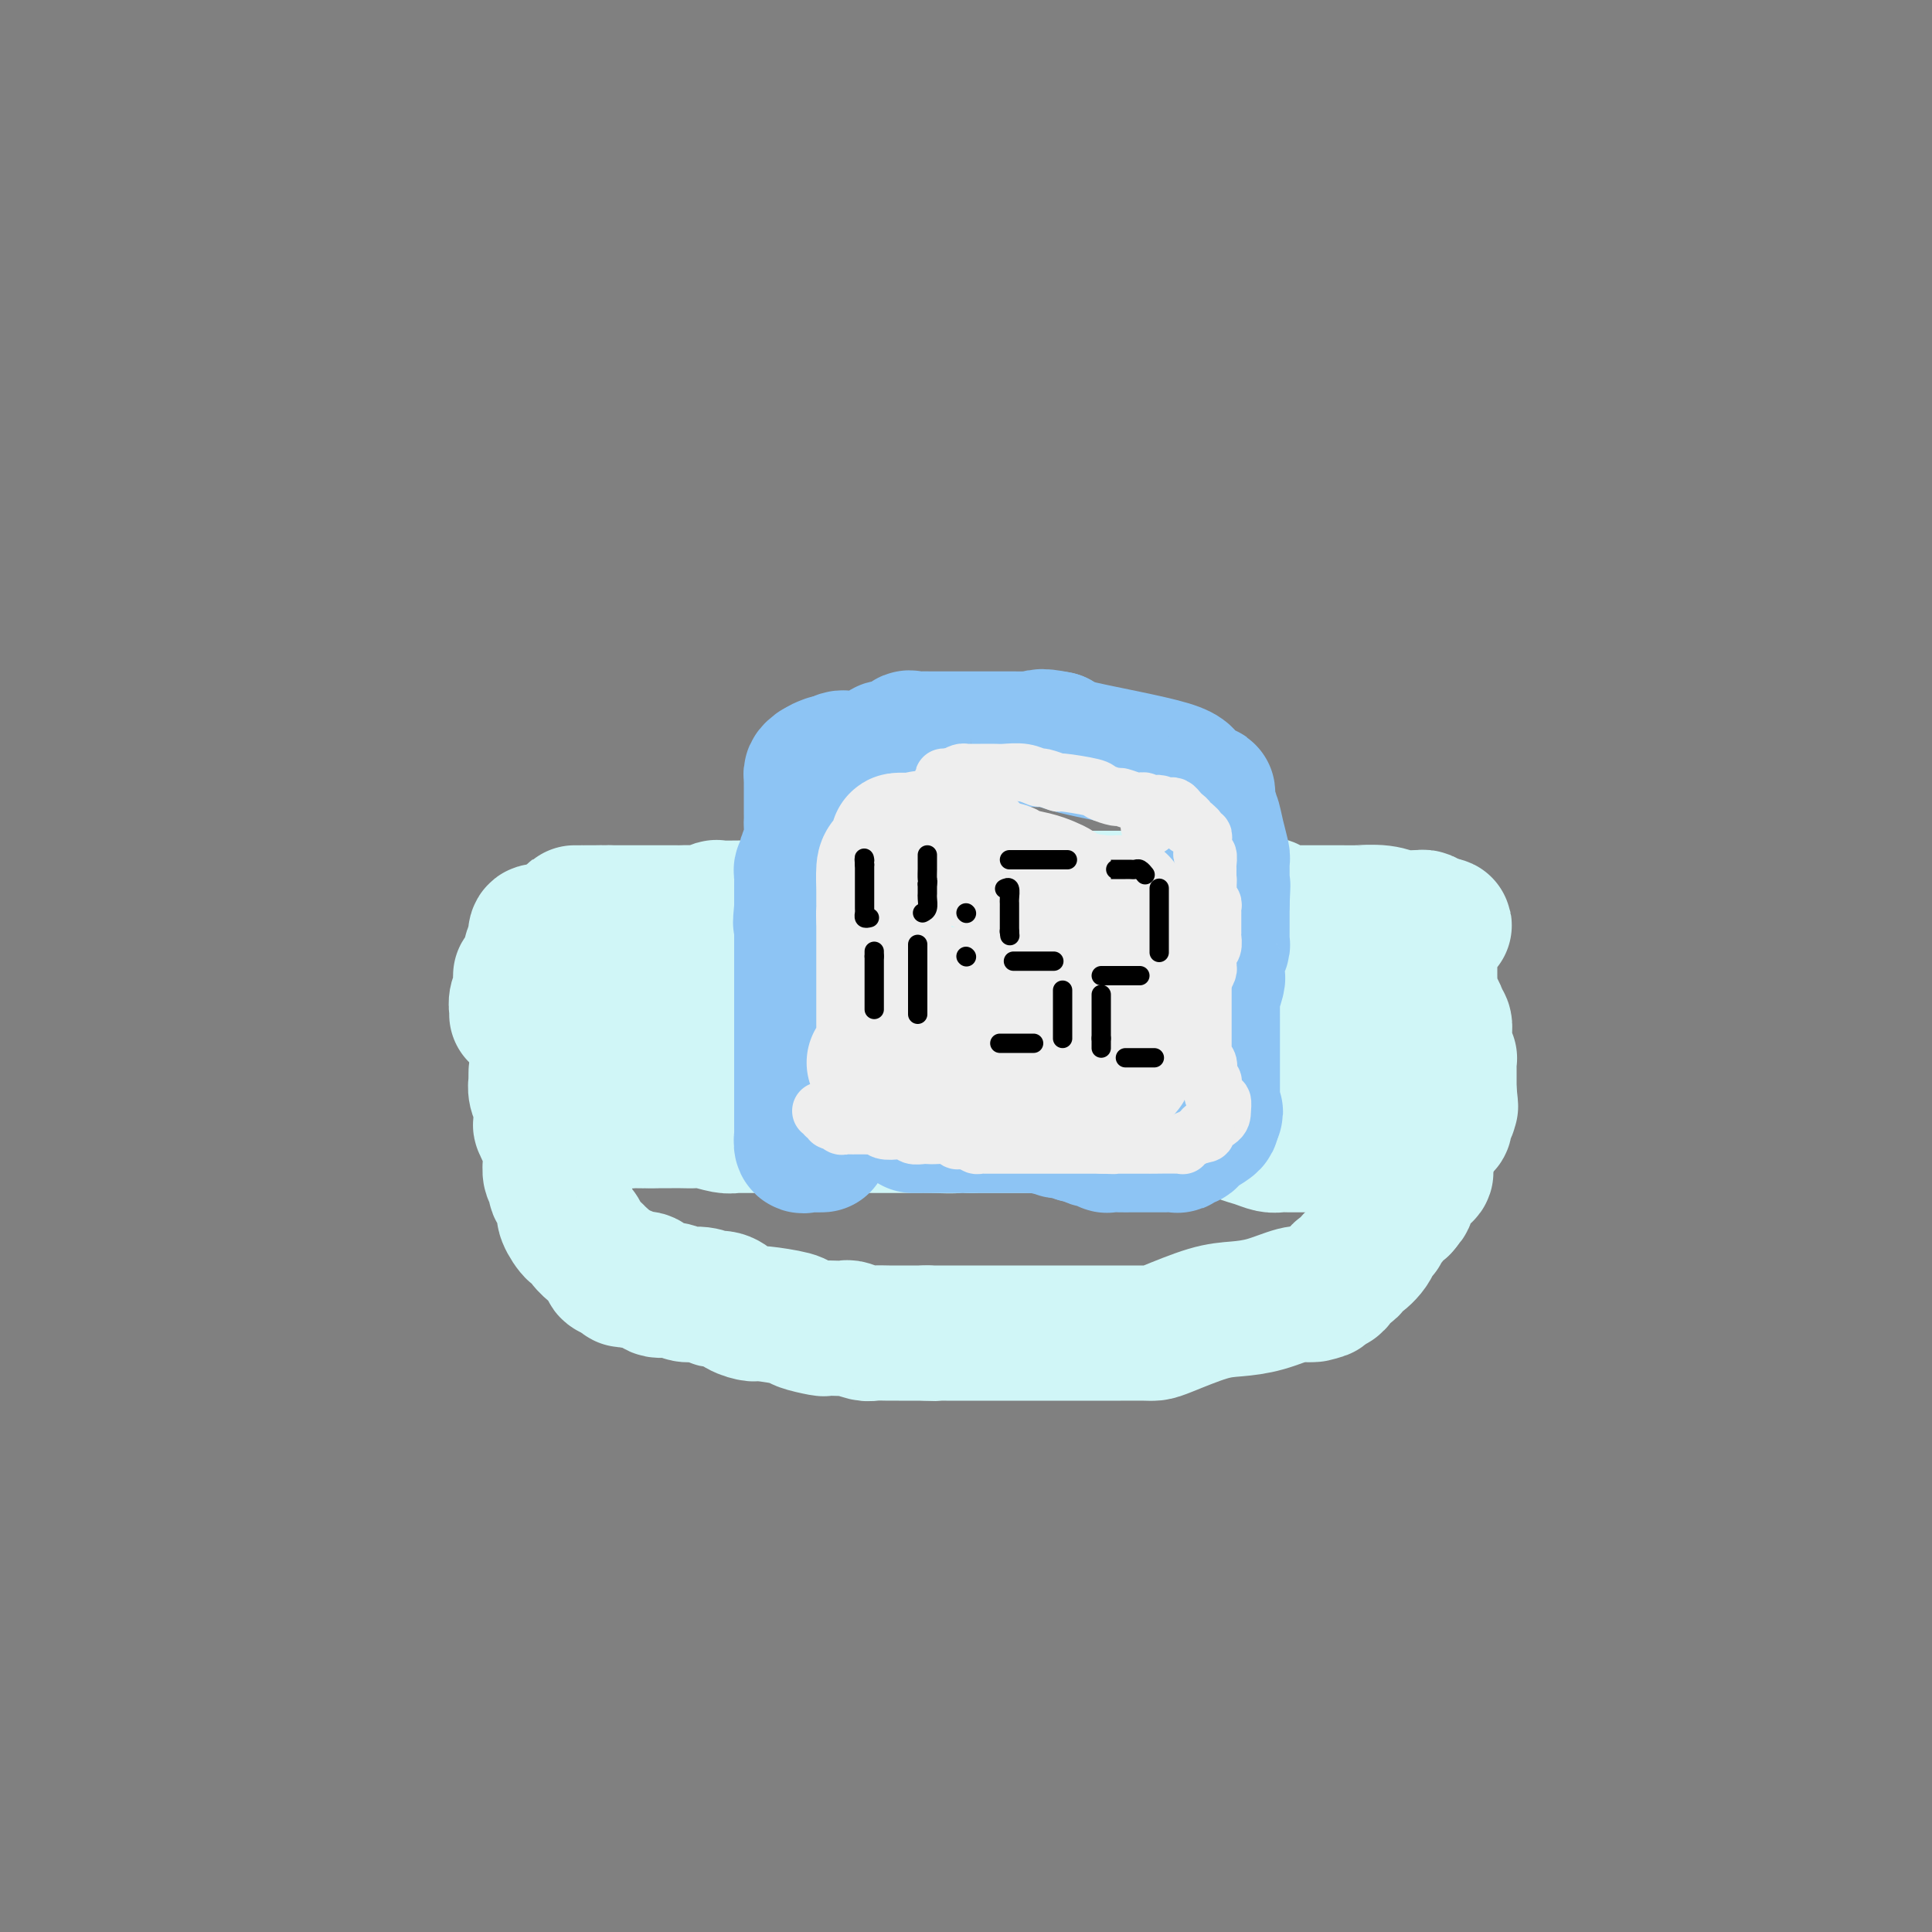 <svg viewBox='0 0 400 400' version='1.1' xmlns='http://www.w3.org/2000/svg' xmlns:xlink='http://www.w3.org/1999/xlink'><rect x="0" y="0" width="400" height="400" fill="#808080" stroke="none"/><g fill='none' stroke='rgb(208,246,247)' stroke-width='28' stroke-linecap='round' stroke-linejoin='round'><path d='M168,210c-0.335,-0.421 -0.671,-0.841 -1,-1c-0.329,-0.159 -0.653,-0.056 -1,0c-0.347,0.056 -0.719,0.067 -1,0c-0.281,-0.067 -0.470,-0.210 -1,0c-0.530,0.210 -1.399,0.774 -2,1c-0.601,0.226 -0.934,0.114 -1,0c-0.066,-0.114 0.136,-0.229 0,0c-0.136,0.229 -0.610,0.801 -1,1c-0.390,0.199 -0.695,0.023 -1,0c-0.305,-0.023 -0.611,0.107 -1,0c-0.389,-0.107 -0.860,-0.451 -1,0c-0.140,0.451 0.051,1.697 0,2c-0.051,0.303 -0.342,-0.339 -1,0c-0.658,0.339 -1.681,1.658 -2,2c-0.319,0.342 0.068,-0.292 0,0c-0.068,0.292 -0.591,1.512 -1,2c-0.409,0.488 -0.705,0.244 -1,0'/><path d='M152,217c-1.074,1.119 -0.259,0.915 0,1c0.259,0.085 -0.040,0.457 0,1c0.040,0.543 0.417,1.256 0,2c-0.417,0.744 -1.627,1.519 -2,2c-0.373,0.481 0.092,0.668 0,1c-0.092,0.332 -0.741,0.809 -1,1c-0.259,0.191 -0.130,0.095 0,0'/><path d='M150,223c0.000,0.000 0.100,0.100 0.1,0.1'/><path d='M129,206c0.000,-0.281 0.000,-0.562 0,0c0.000,0.562 0.000,1.967 0,3c0.000,1.033 0.000,1.694 0,2c-0.000,0.306 0.000,0.257 0,1c0.000,0.743 0.000,2.278 0,3c0.000,0.722 0.000,0.631 0,1c0.000,0.369 0.000,1.199 0,2c0.000,0.801 0.000,1.572 0,2c0.000,0.428 0.000,0.512 0,1c0.000,0.488 0.000,1.378 0,2c0.000,0.622 0.000,0.975 0,1c0.000,0.025 0.000,-0.279 0,0c0.000,0.279 0.000,1.139 0,2'/><path d='M129,226c0.256,3.094 0.895,0.829 1,0c0.105,-0.829 -0.322,-0.222 0,0c0.322,0.222 1.395,0.060 2,0c0.605,-0.060 0.741,-0.017 1,0c0.259,0.017 0.640,0.008 1,0c0.360,-0.008 0.698,-0.016 1,0c0.302,0.016 0.568,0.056 1,0c0.432,-0.056 1.030,-0.207 2,0c0.970,0.207 2.313,0.774 3,1c0.687,0.226 0.716,0.113 1,0c0.284,-0.113 0.821,-0.226 1,0c0.179,0.226 0.001,0.793 0,1c-0.001,0.207 0.175,0.056 1,0c0.825,-0.056 2.298,-0.016 3,0c0.702,0.016 0.631,0.008 1,0c0.369,-0.008 1.178,-0.016 2,0c0.822,0.016 1.658,0.057 2,0c0.342,-0.057 0.191,-0.211 0,0c-0.191,0.211 -0.422,0.789 0,1c0.422,0.211 1.495,0.057 2,0c0.505,-0.057 0.440,-0.015 1,0c0.560,0.015 1.745,0.004 2,0c0.255,-0.004 -0.420,-0.001 0,0c0.420,0.001 1.936,0.000 3,0c1.064,-0.000 1.677,-0.000 2,0c0.323,0.000 0.356,0.000 2,0c1.644,-0.000 4.898,-0.000 7,0c2.102,0.000 3.051,0.000 4,0'/><path d='M175,229c7.521,0.464 3.325,0.124 2,0c-1.325,-0.124 0.222,-0.033 1,0c0.778,0.033 0.786,0.009 1,0c0.214,-0.009 0.634,-0.002 1,0c0.366,0.002 0.678,0.001 1,0c0.322,-0.001 0.652,-0.000 1,0c0.348,0.000 0.712,0.000 1,0c0.288,-0.000 0.501,-0.000 1,0c0.499,0.000 1.285,0.000 2,0c0.715,-0.000 1.360,-0.000 2,0c0.640,0.000 1.274,0.000 2,0c0.726,-0.000 1.545,-0.000 2,0c0.455,0.000 0.546,0.000 1,0c0.454,-0.000 1.271,-0.000 2,0c0.729,0.000 1.369,0.000 2,0c0.631,-0.000 1.252,-0.000 2,0c0.748,0.000 1.625,0.000 2,0c0.375,-0.000 0.250,-0.000 1,0c0.750,0.000 2.375,0.000 4,0'/><path d='M206,229c4.906,0.000 1.670,0.000 1,0c-0.670,-0.000 1.224,-0.000 2,0c0.776,0.000 0.433,0.000 1,0c0.567,-0.000 2.045,-0.001 3,0c0.955,0.001 1.388,0.004 2,0c0.612,-0.004 1.402,-0.015 2,0c0.598,0.015 1.004,0.057 2,0c0.996,-0.057 2.582,-0.211 4,0c1.418,0.211 2.668,0.789 4,1c1.332,0.211 2.747,0.057 4,0c1.253,-0.057 2.346,-0.016 3,0c0.654,0.016 0.870,0.008 2,0c1.130,-0.008 3.176,-0.016 5,0c1.824,0.016 3.428,0.057 4,0c0.572,-0.057 0.111,-0.211 1,0c0.889,0.211 3.126,0.789 5,1c1.874,0.211 3.385,0.057 4,0c0.615,-0.057 0.335,-0.015 1,0c0.665,0.015 2.275,0.004 3,0c0.725,-0.004 0.565,-0.002 1,0c0.435,0.002 1.463,0.004 2,0c0.537,-0.004 0.581,-0.015 1,0c0.419,0.015 1.212,0.057 2,0c0.788,-0.057 1.572,-0.211 2,0c0.428,0.211 0.500,0.788 1,1c0.500,0.212 1.429,0.061 2,0c0.571,-0.061 0.786,-0.030 1,0'/><path d='M271,232c10.298,0.455 3.544,0.093 1,0c-2.544,-0.093 -0.879,0.082 0,0c0.879,-0.082 0.972,-0.421 1,-1c0.028,-0.579 -0.007,-1.398 0,-2c0.007,-0.602 0.058,-0.987 0,-1c-0.058,-0.013 -0.226,0.347 0,0c0.226,-0.347 0.845,-1.401 1,-2c0.155,-0.599 -0.156,-0.741 0,-1c0.156,-0.259 0.778,-0.634 1,-1c0.222,-0.366 0.046,-0.724 0,-1c-0.046,-0.276 0.040,-0.469 0,-1c-0.040,-0.531 -0.207,-1.399 0,-2c0.207,-0.601 0.787,-0.934 1,-1c0.213,-0.066 0.057,0.136 0,0c-0.057,-0.136 -0.016,-0.610 0,-1c0.016,-0.390 0.008,-0.695 0,-1'/><path d='M276,217c0.774,-2.501 0.207,-1.252 0,-1c-0.207,0.252 -0.056,-0.492 0,-1c0.056,-0.508 0.015,-0.779 0,-1c-0.015,-0.221 -0.004,-0.392 0,-1c0.004,-0.608 0.001,-1.654 0,-2c-0.001,-0.346 -0.000,0.010 0,0c0.000,-0.010 0.000,-0.384 0,-1c-0.000,-0.616 -0.000,-1.475 0,-2c0.000,-0.525 0.000,-0.718 0,-1c-0.000,-0.282 -0.000,-0.654 0,-1c0.000,-0.346 0.000,-0.666 0,-1c-0.000,-0.334 -0.001,-0.681 0,-1c0.001,-0.319 0.002,-0.611 0,-1c-0.002,-0.389 -0.008,-0.875 0,-1c0.008,-0.125 0.030,0.112 0,0c-0.030,-0.112 -0.110,-0.571 0,-1c0.110,-0.429 0.411,-0.826 0,-1c-0.411,-0.174 -1.534,-0.124 -2,0c-0.466,0.124 -0.276,0.321 -1,0c-0.724,-0.321 -2.362,-1.161 -4,-2'/><path d='M269,198c-1.828,-0.846 -2.898,-0.962 -4,-1c-1.102,-0.038 -2.236,0.000 -3,0c-0.764,-0.000 -1.159,-0.038 -2,0c-0.841,0.038 -2.127,0.154 -3,0c-0.873,-0.154 -1.333,-0.577 -2,-1c-0.667,-0.423 -1.542,-0.844 -2,-1c-0.458,-0.156 -0.499,-0.046 -1,0c-0.501,0.046 -1.461,0.026 -2,0c-0.539,-0.026 -0.658,-0.060 -1,0c-0.342,0.060 -0.908,0.212 -2,0c-1.092,-0.212 -2.712,-0.789 -4,-1c-1.288,-0.211 -2.246,-0.057 -3,0c-0.754,0.057 -1.305,0.015 -3,0c-1.695,-0.015 -4.534,-0.004 -6,0c-1.466,0.004 -1.560,0.001 -2,0c-0.440,-0.001 -1.228,-0.000 -2,0c-0.772,0.000 -1.529,-0.000 -2,0c-0.471,0.000 -0.658,0.001 -1,0c-0.342,-0.001 -0.840,-0.005 -1,0c-0.160,0.005 0.019,0.018 -1,0c-1.019,-0.018 -3.236,-0.068 -5,0c-1.764,0.068 -3.075,0.253 -5,0c-1.925,-0.253 -4.463,-0.944 -6,-1c-1.537,-0.056 -2.073,0.522 -4,0c-1.927,-0.522 -5.246,-2.143 -8,-3c-2.754,-0.857 -4.944,-0.951 -6,-1c-1.056,-0.049 -0.976,-0.052 -2,0c-1.024,0.052 -3.150,0.158 -5,0c-1.850,-0.158 -3.425,-0.579 -5,-1'/><path d='M176,188c-14.561,-1.547 -4.465,-0.415 -1,0c3.465,0.415 0.297,0.111 -1,0c-1.297,-0.111 -0.724,-0.030 -1,0c-0.276,0.030 -1.400,0.008 -2,0c-0.600,-0.008 -0.677,-0.002 -1,0c-0.323,0.002 -0.892,0.000 -2,0c-1.108,-0.000 -2.757,0.000 -4,0c-1.243,-0.000 -2.082,-0.001 -3,0c-0.918,0.001 -1.916,0.004 -3,0c-1.084,-0.004 -2.254,-0.015 -4,0c-1.746,0.015 -4.068,0.057 -5,0c-0.932,-0.057 -0.474,-0.211 -1,0c-0.526,0.211 -2.036,0.789 -3,1c-0.964,0.211 -1.382,0.057 -2,0c-0.618,-0.057 -1.436,-0.015 -2,0c-0.564,0.015 -0.876,0.004 -1,0c-0.124,-0.004 -0.062,-0.001 0,0c0.062,0.001 0.123,0.000 0,0c-0.123,-0.000 -0.431,-0.000 -1,0c-0.569,0.000 -1.398,0.000 -2,0c-0.602,-0.000 -0.976,-0.000 -2,0c-1.024,0.000 -2.699,0.000 -4,0c-1.301,-0.000 -2.229,-0.000 -3,0c-0.771,0.000 -1.386,0.000 -2,0'/><path d='M126,189c-8.139,0.155 -3.485,0.041 -2,0c1.485,-0.041 -0.198,-0.011 -1,0c-0.802,0.011 -0.722,0.003 -1,0c-0.278,-0.003 -0.912,-0.002 -1,0c-0.088,0.002 0.371,0.004 0,0c-0.371,-0.004 -1.574,-0.013 -2,0c-0.426,0.013 -0.077,0.049 0,1c0.077,0.951 -0.119,2.816 0,4c0.119,1.184 0.553,1.687 1,3c0.447,1.313 0.907,3.437 1,5c0.093,1.563 -0.182,2.564 0,3c0.182,0.436 0.822,0.305 1,1c0.178,0.695 -0.107,2.214 0,3c0.107,0.786 0.606,0.840 1,1c0.394,0.160 0.683,0.428 1,1c0.317,0.572 0.662,1.449 1,2c0.338,0.551 0.669,0.775 1,1'/><path d='M126,214c0.798,1.166 0.791,1.580 1,2c0.209,0.420 0.632,0.845 1,1c0.368,0.155 0.680,0.042 1,0c0.320,-0.042 0.646,-0.011 1,0c0.354,0.011 0.734,0.003 1,0c0.266,-0.003 0.419,-0.001 1,0c0.581,0.001 1.592,-0.001 2,0c0.408,0.001 0.215,0.003 1,0c0.785,-0.003 2.548,-0.012 4,0c1.452,0.012 2.593,0.046 4,0c1.407,-0.046 3.079,-0.171 5,0c1.921,0.171 4.092,0.638 6,1c1.908,0.362 3.554,0.619 5,1c1.446,0.381 2.691,0.887 4,1c1.309,0.113 2.681,-0.166 4,0c1.319,0.166 2.585,0.775 4,1c1.415,0.225 2.980,0.064 4,0c1.020,-0.064 1.497,-0.031 2,0c0.503,0.031 1.034,0.061 2,0c0.966,-0.061 2.369,-0.212 4,0c1.631,0.212 3.490,0.789 5,1c1.510,0.211 2.671,0.057 4,0c1.329,-0.057 2.825,-0.015 4,0c1.175,0.015 2.030,0.004 3,0c0.970,-0.004 2.054,-0.001 3,0c0.946,0.001 1.755,0.000 3,0c1.245,-0.000 2.927,-0.000 4,0c1.073,0.000 1.536,0.000 2,0'/><path d='M211,222c13.805,0.802 6.819,0.306 5,0c-1.819,-0.306 1.531,-0.422 4,-1c2.469,-0.578 4.056,-1.618 5,-2c0.944,-0.382 1.243,-0.105 2,0c0.757,0.105 1.971,0.039 3,0c1.029,-0.039 1.872,-0.049 2,0c0.128,0.049 -0.460,0.158 0,0c0.460,-0.158 1.966,-0.582 3,-1c1.034,-0.418 1.595,-0.831 2,-1c0.405,-0.169 0.655,-0.094 1,0c0.345,0.094 0.784,0.207 1,0c0.216,-0.207 0.209,-0.735 0,-1c-0.209,-0.265 -0.621,-0.266 -2,0c-1.379,0.266 -3.726,0.800 -5,1c-1.274,0.200 -1.477,0.067 -4,0c-2.523,-0.067 -7.368,-0.068 -12,0c-4.632,0.068 -9.051,0.207 -14,0c-4.949,-0.207 -10.427,-0.759 -16,-2c-5.573,-1.241 -11.242,-3.172 -16,-4c-4.758,-0.828 -8.605,-0.552 -11,-1c-2.395,-0.448 -3.337,-1.621 -4,-2c-0.663,-0.379 -1.047,0.034 -1,0c0.047,-0.034 0.523,-0.517 1,-1'/><path d='M155,207c-6.769,-1.818 -0.190,-1.363 2,-1c2.190,0.363 -0.009,0.633 2,0c2.009,-0.633 8.226,-2.170 14,-3c5.774,-0.830 11.103,-0.954 15,-1c3.897,-0.046 6.360,-0.014 9,0c2.640,0.014 5.456,0.009 9,0c3.544,-0.009 7.815,-0.023 10,0c2.185,0.023 2.282,0.083 3,0c0.718,-0.083 2.055,-0.311 4,0c1.945,0.311 4.496,1.159 8,2c3.504,0.841 7.961,1.675 10,2c2.039,0.325 1.659,0.140 2,0c0.341,-0.140 1.404,-0.235 2,0c0.596,0.235 0.727,0.802 1,1c0.273,0.198 0.688,0.029 1,0c0.312,-0.029 0.520,0.082 1,0c0.480,-0.082 1.231,-0.358 2,0c0.769,0.358 1.556,1.350 2,2c0.444,0.650 0.546,0.959 1,1c0.454,0.041 1.260,-0.185 2,0c0.740,0.185 1.414,0.782 2,1c0.586,0.218 1.085,0.059 2,0c0.915,-0.059 2.245,-0.016 3,0c0.755,0.016 0.934,0.004 1,0c0.066,-0.004 0.019,-0.001 0,0c-0.019,0.001 -0.009,0.001 0,0'/><path d='M165,189c0.449,-0.423 0.897,-0.845 1,-1c0.103,-0.155 -0.141,-0.042 0,0c0.141,0.042 0.667,0.012 1,0c0.333,-0.012 0.475,-0.007 1,0c0.525,0.007 1.434,0.016 2,0c0.566,-0.016 0.790,-0.056 1,0c0.210,0.056 0.405,0.207 1,0c0.595,-0.207 1.591,-0.774 2,-1c0.409,-0.226 0.231,-0.113 1,0c0.769,0.113 2.485,0.226 3,0c0.515,-0.226 -0.172,-0.793 0,-1c0.172,-0.207 1.202,-0.056 2,0c0.798,0.056 1.363,0.015 2,0c0.637,-0.015 1.344,-0.004 2,0c0.656,0.004 1.260,0.001 2,0c0.740,-0.001 1.615,-0.000 2,0c0.385,0.000 0.278,0.000 1,0c0.722,-0.000 2.271,-0.000 3,0c0.729,0.000 0.639,0.000 1,0c0.361,-0.000 1.174,-0.000 2,0c0.826,0.000 1.665,0.000 2,0c0.335,-0.000 0.168,-0.000 0,0'/><path d='M197,186c5.580,-0.464 3.530,-0.124 3,0c-0.530,0.124 0.461,0.033 1,0c0.539,-0.033 0.628,-0.009 1,0c0.372,0.009 1.028,0.002 2,0c0.972,-0.002 2.260,-0.001 3,0c0.740,0.001 0.932,0.000 2,0c1.068,-0.000 3.011,-0.000 4,0c0.989,0.000 1.023,0.000 2,0c0.977,-0.000 2.896,-0.000 4,0c1.104,0.000 1.392,0.000 2,0c0.608,-0.000 1.535,-0.000 2,0c0.465,0.000 0.469,0.000 1,0c0.531,-0.000 1.589,-0.000 3,0c1.411,0.000 3.176,0.000 4,0c0.824,-0.000 0.706,-0.000 1,0c0.294,0.000 0.999,0.000 2,0c1.001,-0.000 2.299,-0.001 3,0c0.701,0.001 0.805,0.004 1,0c0.195,-0.004 0.480,-0.015 1,0c0.520,0.015 1.276,0.057 2,0c0.724,-0.057 1.415,-0.211 2,0c0.585,0.211 1.062,0.789 2,1c0.938,0.211 2.336,0.057 3,0c0.664,-0.057 0.594,-0.015 1,0c0.406,0.015 1.288,0.004 2,0c0.712,-0.004 1.254,-0.001 2,0c0.746,0.001 1.695,0.000 2,0c0.305,-0.000 -0.033,-0.000 0,0c0.033,0.000 0.438,0.000 1,0c0.562,-0.000 1.281,-0.000 2,0'/><path d='M258,187c9.390,0.381 2.365,0.833 0,1c-2.365,0.167 -0.070,0.048 1,0c1.070,-0.048 0.916,-0.027 1,0c0.084,0.027 0.407,0.060 1,0c0.593,-0.060 1.457,-0.212 2,0c0.543,0.212 0.765,0.789 1,1c0.235,0.211 0.482,0.057 1,0c0.518,-0.057 1.307,-0.015 2,0c0.693,0.015 1.290,0.004 2,0c0.710,-0.004 1.532,-0.001 2,0c0.468,0.001 0.580,0.001 1,0c0.420,-0.001 1.147,-0.001 2,0c0.853,0.001 1.831,0.004 3,0c1.169,-0.004 2.530,-0.015 3,0c0.470,0.015 0.048,0.057 1,0c0.952,-0.057 3.277,-0.212 5,0c1.723,0.212 2.843,0.792 4,1c1.157,0.208 2.351,0.046 3,0c0.649,-0.046 0.752,0.026 1,0c0.248,-0.026 0.642,-0.150 1,0c0.358,0.150 0.679,0.575 1,1'/><path d='M296,191c5.879,0.777 1.575,0.719 0,1c-1.575,0.281 -0.422,0.902 0,1c0.422,0.098 0.113,-0.327 0,0c-0.113,0.327 -0.030,1.405 0,2c0.030,0.595 0.008,0.707 0,1c-0.008,0.293 -0.002,0.769 0,1c0.002,0.231 -0.000,0.218 0,1c0.000,0.782 0.003,2.359 0,3c-0.003,0.641 -0.011,0.346 0,1c0.011,0.654 0.040,2.255 0,3c-0.040,0.745 -0.151,0.632 0,1c0.151,0.368 0.562,1.216 1,2c0.438,0.784 0.902,1.505 1,2c0.098,0.495 -0.171,0.765 0,1c0.171,0.235 0.782,0.435 1,1c0.218,0.565 0.044,1.496 0,2c-0.044,0.504 0.041,0.583 0,1c-0.041,0.417 -0.207,1.172 0,2c0.207,0.828 0.788,1.727 1,2c0.212,0.273 0.057,-0.081 0,0c-0.057,0.081 -0.015,0.598 0,1c0.015,0.402 0.004,0.688 0,1c-0.004,0.312 -0.001,0.651 0,1c0.001,0.349 0.000,0.709 0,1c-0.000,0.291 -0.000,0.512 0,1c0.000,0.488 0.000,1.244 0,2'/><path d='M300,226c0.619,5.577 0.167,2.019 0,1c-0.167,-1.019 -0.048,0.500 0,1c0.048,0.500 0.027,-0.021 0,0c-0.027,0.021 -0.059,0.584 0,1c0.059,0.416 0.209,0.686 0,1c-0.209,0.314 -0.776,0.673 -1,1c-0.224,0.327 -0.106,0.623 0,1c0.106,0.377 0.200,0.836 0,1c-0.200,0.164 -0.694,0.034 -1,0c-0.306,-0.034 -0.426,0.029 -1,0c-0.574,-0.029 -1.604,-0.148 -2,0c-0.396,0.148 -0.158,0.565 -1,1c-0.842,0.435 -2.764,0.887 -4,1c-1.236,0.113 -1.785,-0.114 -3,0c-1.215,0.114 -3.096,0.569 -4,1c-0.904,0.431 -0.830,0.837 -1,1c-0.170,0.163 -0.585,0.081 -1,0'/><path d='M281,237c-3.445,0.773 -3.058,0.207 -3,0c0.058,-0.207 -0.215,-0.055 -1,0c-0.785,0.055 -2.083,0.015 -3,0c-0.917,-0.015 -1.452,-0.003 -2,0c-0.548,0.003 -1.108,-0.002 -2,0c-0.892,0.002 -2.116,0.012 -3,0c-0.884,-0.012 -1.429,-0.046 -2,0c-0.571,0.046 -1.168,0.171 -2,0c-0.832,-0.171 -1.898,-0.638 -3,-1c-1.102,-0.362 -2.239,-0.619 -3,-1c-0.761,-0.381 -1.146,-0.887 -2,-1c-0.854,-0.113 -2.179,0.166 -3,0c-0.821,-0.166 -1.140,-0.776 -2,-1c-0.860,-0.224 -2.262,-0.060 -3,0c-0.738,0.060 -0.814,0.016 -1,0c-0.186,-0.016 -0.483,-0.004 -1,0c-0.517,0.004 -1.255,0.001 -2,0c-0.745,-0.001 -1.496,-0.000 -2,0c-0.504,0.000 -0.761,0.000 -1,0c-0.239,-0.000 -0.461,-0.000 -2,0c-1.539,0.000 -4.394,0.000 -6,0c-1.606,-0.000 -1.962,-0.000 -4,0c-2.038,0.000 -5.759,0.000 -8,0c-2.241,-0.000 -3.003,-0.000 -4,0c-0.997,0.000 -2.230,0.000 -4,0c-1.770,-0.000 -4.077,-0.000 -6,0c-1.923,0.000 -3.461,0.000 -5,0'/><path d='M201,233c-13.081,-0.619 -5.784,-0.166 -4,0c1.784,0.166 -1.945,0.044 -4,0c-2.055,-0.044 -2.437,-0.012 -3,0c-0.563,0.012 -1.306,0.003 -2,0c-0.694,-0.003 -1.340,-0.001 -2,0c-0.660,0.001 -1.333,0.000 -2,0c-0.667,-0.000 -1.329,-0.000 -2,0c-0.671,0.000 -1.350,0.000 -2,0c-0.650,-0.000 -1.271,-0.000 -2,0c-0.729,0.000 -1.567,0.000 -3,0c-1.433,-0.000 -3.462,-0.000 -5,0c-1.538,0.000 -2.586,0.000 -4,0c-1.414,-0.000 -3.194,-0.000 -4,0c-0.806,0.000 -0.640,0.000 -1,0c-0.360,-0.000 -1.248,-0.000 -2,0c-0.752,0.000 -1.368,0.001 -2,0c-0.632,-0.001 -1.279,-0.004 -2,0c-0.721,0.004 -1.515,0.015 -2,0c-0.485,-0.015 -0.662,-0.057 -1,0c-0.338,0.057 -0.838,0.211 -2,0c-1.162,-0.211 -2.987,-0.789 -4,-1c-1.013,-0.211 -1.213,-0.057 -2,0c-0.787,0.057 -2.159,0.015 -3,0c-0.841,-0.015 -1.149,-0.004 -2,0c-0.851,0.004 -2.243,0.001 -3,0c-0.757,-0.001 -0.878,-0.001 -1,0'/><path d='M135,232c-10.560,-0.156 -3.960,-0.044 -2,0c1.960,0.044 -0.721,0.022 -2,0c-1.279,-0.022 -1.156,-0.044 -1,0c0.156,0.044 0.346,0.153 0,0c-0.346,-0.153 -1.230,-0.567 -2,-1c-0.770,-0.433 -1.428,-0.886 -2,-1c-0.572,-0.114 -1.057,0.112 -2,0c-0.943,-0.112 -2.343,-0.563 -3,-1c-0.657,-0.437 -0.569,-0.859 -1,-1c-0.431,-0.141 -1.380,-0.001 -2,0c-0.620,0.001 -0.912,-0.136 -1,0c-0.088,0.136 0.028,0.545 0,0c-0.028,-0.545 -0.200,-2.044 0,-3c0.200,-0.956 0.772,-1.369 1,-2c0.228,-0.631 0.113,-1.478 0,-2c-0.113,-0.522 -0.223,-0.717 0,-1c0.223,-0.283 0.778,-0.652 1,-1c0.222,-0.348 0.111,-0.674 0,-1'/><path d='M119,218c0.155,-1.965 0.041,-1.879 0,-2c-0.041,-0.121 -0.011,-0.451 0,-1c0.011,-0.549 0.003,-1.317 0,-2c-0.003,-0.683 -0.001,-1.281 0,-2c0.001,-0.719 0.000,-1.559 0,-2c-0.000,-0.441 -0.000,-0.485 0,-1c0.000,-0.515 0.000,-1.503 0,-2c-0.000,-0.497 -0.000,-0.503 0,-1c0.000,-0.497 0.000,-1.485 0,-2c-0.000,-0.515 -0.000,-0.556 0,-1c0.000,-0.444 0.000,-1.289 0,-2c-0.000,-0.711 -0.000,-1.286 0,-2c0.000,-0.714 0.000,-1.567 0,-2c-0.000,-0.433 -0.000,-0.444 0,-1c0.000,-0.556 0.000,-1.655 0,-2c-0.000,-0.345 -0.000,0.065 0,0c0.000,-0.065 0.000,-0.605 0,-1c-0.000,-0.395 -0.000,-0.645 0,-1c0.000,-0.355 0.000,-0.816 0,-1c-0.000,-0.184 -0.000,-0.092 0,0'/><path d='M111,222c-0.008,0.889 -0.016,1.779 0,2c0.016,0.221 0.057,-0.226 0,0c-0.057,0.226 -0.211,1.124 0,2c0.211,0.876 0.789,1.731 1,2c0.211,0.269 0.056,-0.049 0,0c-0.056,0.049 -0.012,0.466 0,1c0.012,0.534 -0.007,1.185 0,2c0.007,0.815 0.040,1.795 0,2c-0.040,0.205 -0.154,-0.363 0,0c0.154,0.363 0.578,1.657 1,2c0.422,0.343 0.844,-0.265 1,0c0.156,0.265 0.046,1.404 0,2c-0.046,0.596 -0.027,0.650 0,1c0.027,0.350 0.063,0.997 0,2c-0.063,1.003 -0.223,2.362 0,3c0.223,0.638 0.831,0.556 1,1c0.169,0.444 -0.100,1.416 0,2c0.100,0.584 0.569,0.781 1,1c0.431,0.219 0.823,0.460 1,1c0.177,0.540 0.140,1.380 0,2c-0.140,0.620 -0.384,1.021 0,2c0.384,0.979 1.397,2.537 2,3c0.603,0.463 0.796,-0.171 1,0c0.204,0.171 0.417,1.145 1,2c0.583,0.855 1.535,1.591 2,2c0.465,0.409 0.444,0.491 1,1c0.556,0.509 1.688,1.445 2,2c0.312,0.555 -0.197,0.730 0,1c0.197,0.270 1.098,0.635 2,1'/><path d='M128,264c1.861,1.872 1.012,0.552 1,0c-0.012,-0.552 0.811,-0.336 1,0c0.189,0.336 -0.256,0.793 0,1c0.256,0.207 1.212,0.165 2,0c0.788,-0.165 1.406,-0.451 2,0c0.594,0.451 1.162,1.641 2,2c0.838,0.359 1.946,-0.114 3,0c1.054,0.114 2.053,0.813 3,1c0.947,0.187 1.842,-0.140 3,0c1.158,0.140 2.580,0.745 3,1c0.420,0.255 -0.163,0.158 0,0c0.163,-0.158 1.070,-0.379 2,0c0.930,0.379 1.881,1.358 3,2c1.119,0.642 2.405,0.946 3,1c0.595,0.054 0.498,-0.143 2,0c1.502,0.143 4.604,0.627 6,1c1.396,0.373 1.085,0.636 2,1c0.915,0.364 3.055,0.829 4,1c0.945,0.171 0.694,0.050 1,0c0.306,-0.050 1.169,-0.027 2,0c0.831,0.027 1.630,0.060 2,0c0.370,-0.060 0.312,-0.212 1,0c0.688,0.212 2.124,0.789 3,1c0.876,0.211 1.194,0.057 2,0c0.806,-0.057 2.100,-0.015 3,0c0.900,0.015 1.407,0.004 2,0c0.593,-0.004 1.272,-0.001 2,0c0.728,0.001 1.504,0.000 2,0c0.496,-0.000 0.713,-0.000 1,0c0.287,0.000 0.643,0.000 1,0'/><path d='M192,276c3.352,0.155 0.732,0.041 0,0c-0.732,-0.041 0.426,-0.011 1,0c0.574,0.011 0.566,0.003 1,0c0.434,-0.003 1.311,-0.001 2,0c0.689,0.001 1.192,0.000 2,0c0.808,-0.000 1.922,-0.000 3,0c1.078,0.000 2.121,0.000 3,0c0.879,-0.000 1.594,-0.000 2,0c0.406,0.000 0.503,0.000 1,0c0.497,-0.000 1.394,-0.000 2,0c0.606,0.000 0.920,0.000 2,0c1.080,-0.000 2.926,-0.000 4,0c1.074,0.000 1.375,-0.000 2,0c0.625,0.000 1.575,0.000 2,0c0.425,-0.000 0.326,-0.000 1,0c0.674,0.000 2.121,0.000 3,0c0.879,-0.000 1.192,-0.000 2,0c0.808,0.000 2.113,0.000 3,0c0.887,-0.000 1.358,-0.000 2,0c0.642,0.000 1.457,0.000 2,0c0.543,-0.000 0.816,-0.001 1,0c0.184,0.001 0.281,0.004 1,0c0.719,-0.004 2.059,-0.015 3,0c0.941,0.015 1.481,0.055 2,0c0.519,-0.055 1.017,-0.204 3,-1c1.983,-0.796 5.451,-2.238 8,-3c2.549,-0.762 4.178,-0.843 6,-1c1.822,-0.157 3.837,-0.388 6,-1c2.163,-0.612 4.475,-1.603 6,-2c1.525,-0.397 2.262,-0.198 3,0'/><path d='M271,268c5.378,-1.194 1.823,-0.179 1,0c-0.823,0.179 1.085,-0.476 2,-1c0.915,-0.524 0.837,-0.915 1,-1c0.163,-0.085 0.568,0.136 1,0c0.432,-0.136 0.890,-0.627 1,-1c0.110,-0.373 -0.128,-0.626 0,-1c0.128,-0.374 0.624,-0.869 1,-1c0.376,-0.131 0.633,0.100 1,0c0.367,-0.100 0.843,-0.532 1,-1c0.157,-0.468 -0.007,-0.972 0,-1c0.007,-0.028 0.183,0.420 1,0c0.817,-0.420 2.274,-1.709 3,-3c0.726,-1.291 0.721,-2.584 1,-3c0.279,-0.416 0.843,0.043 1,0c0.157,-0.043 -0.094,-0.590 0,-1c0.094,-0.410 0.534,-0.685 1,-1c0.466,-0.315 0.960,-0.672 1,-1c0.040,-0.328 -0.374,-0.627 0,-1c0.374,-0.373 1.535,-0.821 2,-1c0.465,-0.179 0.232,-0.090 0,0'/><path d='M290,250c2.825,-2.858 0.389,-1.004 0,-1c-0.389,0.004 1.269,-1.844 2,-3c0.731,-1.156 0.536,-1.621 1,-2c0.464,-0.379 1.589,-0.671 2,-1c0.411,-0.329 0.110,-0.693 0,-1c-0.110,-0.307 -0.030,-0.556 0,-1c0.030,-0.444 0.008,-1.084 0,-2c-0.008,-0.916 -0.002,-2.108 0,-3c0.002,-0.892 0.001,-1.486 0,-3c-0.001,-1.514 -0.000,-3.950 0,-5c0.000,-1.050 0.000,-0.715 0,-2c-0.000,-1.285 -0.000,-4.189 0,-6c0.000,-1.811 0.000,-2.530 0,-3c-0.000,-0.470 -0.000,-0.690 0,-1c0.000,-0.310 0.000,-0.710 0,-1c-0.000,-0.290 -0.000,-0.469 0,-1c0.000,-0.531 0.000,-1.412 0,-2c-0.000,-0.588 -0.000,-0.882 0,-1c0.000,-0.118 0.000,-0.059 0,0'/><path d='M107,210c0.031,-0.253 0.061,-0.507 0,-1c-0.061,-0.493 -0.215,-1.227 0,-2c0.215,-0.773 0.797,-1.587 1,-2c0.203,-0.413 0.026,-0.425 0,-1c-0.026,-0.575 0.098,-1.712 0,-2c-0.098,-0.288 -0.420,0.274 0,0c0.420,-0.274 1.580,-1.383 2,-2c0.420,-0.617 0.099,-0.741 0,-1c-0.099,-0.259 0.025,-0.651 0,-1c-0.025,-0.349 -0.199,-0.654 0,-1c0.199,-0.346 0.772,-0.734 1,-1c0.228,-0.266 0.113,-0.412 0,-1c-0.113,-0.588 -0.223,-1.620 0,-2c0.223,-0.380 0.778,-0.109 1,0c0.222,0.109 0.111,0.054 0,0'/></g>
<g fill='none' stroke='rgb(141,196,244)' stroke-width='28' stroke-linecap='round' stroke-linejoin='round'><path d='M189,233c0.222,-0.000 0.443,-0.000 1,0c0.557,0.000 1.448,0.000 2,0c0.552,-0.000 0.763,-0.000 1,0c0.237,0.000 0.499,0.000 1,0c0.501,-0.000 1.241,-0.000 2,0c0.759,0.000 1.536,0.000 2,0c0.464,-0.000 0.613,-0.000 1,0c0.387,0.000 1.010,0.000 2,0c0.990,-0.000 2.346,-0.000 3,0c0.654,0.000 0.604,0.000 1,0c0.396,-0.000 1.236,-0.000 2,0c0.764,0.000 1.452,0.000 2,0c0.548,-0.000 0.955,-0.001 1,0c0.045,0.001 -0.274,0.004 0,0c0.274,-0.004 1.140,-0.015 2,0c0.860,0.015 1.715,0.056 2,0c0.285,-0.056 0.002,-0.208 1,0c0.998,0.208 3.278,0.777 4,1c0.722,0.223 -0.113,0.098 0,0c0.113,-0.098 1.175,-0.171 2,0c0.825,0.171 1.412,0.585 2,1'/><path d='M223,235c5.434,0.327 2.020,0.144 1,0c-1.020,-0.144 0.356,-0.249 1,0c0.644,0.249 0.557,0.851 1,1c0.443,0.149 1.417,-0.156 2,0c0.583,0.156 0.776,0.774 1,1c0.224,0.226 0.480,0.061 1,0c0.520,-0.061 1.306,-0.016 2,0c0.694,0.016 1.298,0.004 2,0c0.702,-0.004 1.503,-0.001 2,0c0.497,0.001 0.692,0.000 1,0c0.308,-0.000 0.730,-0.000 1,0c0.270,0.000 0.388,0.001 1,0c0.612,-0.001 1.717,-0.004 2,0c0.283,0.004 -0.257,0.016 0,0c0.257,-0.016 1.310,-0.059 2,0c0.690,0.059 1.018,0.219 1,0c-0.018,-0.219 -0.383,-0.818 0,-1c0.383,-0.182 1.514,0.053 2,0c0.486,-0.053 0.326,-0.396 1,-1c0.674,-0.604 2.181,-1.470 3,-2c0.819,-0.530 0.948,-0.723 1,-1c0.052,-0.277 0.026,-0.639 0,-1'/><path d='M251,231c1.238,-1.106 0.332,-0.870 0,-1c-0.332,-0.130 -0.089,-0.627 0,-1c0.089,-0.373 0.024,-0.622 0,-1c-0.024,-0.378 -0.006,-0.883 0,-2c0.006,-1.117 0.002,-2.845 0,-4c-0.002,-1.155 -0.000,-1.739 0,-3c0.000,-1.261 0.000,-3.201 0,-4c-0.000,-0.799 0.000,-0.457 0,-1c-0.000,-0.543 -0.001,-1.971 0,-3c0.001,-1.029 0.004,-1.659 0,-2c-0.004,-0.341 -0.015,-0.392 0,-1c0.015,-0.608 0.057,-1.772 0,-2c-0.057,-0.228 -0.211,0.482 0,0c0.211,-0.482 0.788,-2.156 1,-3c0.212,-0.844 0.061,-0.860 0,-1c-0.061,-0.140 -0.030,-0.405 0,-1c0.030,-0.595 0.061,-1.520 0,-2c-0.061,-0.480 -0.212,-0.514 0,-1c0.212,-0.486 0.789,-1.425 1,-2c0.211,-0.575 0.057,-0.787 0,-1c-0.057,-0.213 -0.015,-0.427 0,-1c0.015,-0.573 0.004,-1.504 0,-2c-0.004,-0.496 -0.001,-0.557 0,-1c0.001,-0.443 0.000,-1.270 0,-2c-0.000,-0.730 -0.000,-1.365 0,-2'/><path d='M253,187c0.309,-6.909 0.083,-2.180 0,-1c-0.083,1.180 -0.022,-1.189 0,-2c0.022,-0.811 0.006,-0.063 0,0c-0.006,0.063 -0.002,-0.560 0,-1c0.002,-0.440 0.000,-0.696 0,-1c-0.000,-0.304 0.001,-0.657 0,-1c-0.001,-0.343 -0.003,-0.678 0,-1c0.003,-0.322 0.012,-0.632 0,-1c-0.012,-0.368 -0.046,-0.794 0,-1c0.046,-0.206 0.170,-0.191 0,-1c-0.170,-0.809 -0.634,-2.441 -1,-4c-0.366,-1.559 -0.635,-3.043 -1,-4c-0.365,-0.957 -0.828,-1.386 -1,-2c-0.172,-0.614 -0.055,-1.412 0,-2c0.055,-0.588 0.046,-0.966 0,-1c-0.046,-0.034 -0.131,0.275 -1,0c-0.869,-0.275 -2.522,-1.136 -3,-2c-0.478,-0.864 0.217,-1.733 -4,-3c-4.217,-1.267 -13.348,-2.934 -18,-4c-4.652,-1.066 -4.826,-1.533 -5,-2'/><path d='M219,153c-4.428,-0.928 -3.999,-0.249 -4,0c-0.001,0.249 -0.433,0.067 -1,0c-0.567,-0.067 -1.268,-0.018 -2,0c-0.732,0.018 -1.494,0.005 -2,0c-0.506,-0.005 -0.756,-0.001 -1,0c-0.244,0.001 -0.481,0.000 -1,0c-0.519,-0.000 -1.318,-0.000 -2,0c-0.682,0.000 -1.245,0.000 -2,0c-0.755,-0.000 -1.701,-0.000 -3,0c-1.299,0.000 -2.949,0.001 -4,0c-1.051,-0.001 -1.501,-0.002 -2,0c-0.499,0.002 -1.046,0.008 -2,0c-0.954,-0.008 -2.314,-0.031 -3,0c-0.686,0.031 -0.699,0.114 -1,0c-0.301,-0.114 -0.892,-0.425 -1,0c-0.108,0.425 0.265,1.585 0,2c-0.265,0.415 -1.170,0.083 -2,0c-0.830,-0.083 -1.585,0.083 -2,0c-0.415,-0.083 -0.492,-0.415 -1,0c-0.508,0.415 -1.449,1.575 -2,2c-0.551,0.425 -0.711,0.114 -1,0c-0.289,-0.114 -0.707,-0.031 -1,0c-0.293,0.031 -0.463,0.011 -1,0c-0.537,-0.011 -1.443,-0.013 -2,0c-0.557,0.013 -0.765,0.042 -1,0c-0.235,-0.042 -0.496,-0.155 -1,0c-0.504,0.155 -1.252,0.577 -2,1'/><path d='M172,158c-3.022,0.778 -1.578,0.222 -1,0c0.578,-0.222 0.289,-0.111 0,0'/><path d='M169,159c-0.423,0.325 -0.845,0.649 -1,1c-0.155,0.351 -0.041,0.728 0,1c0.041,0.272 0.011,0.439 0,1c-0.011,0.561 -0.003,1.517 0,2c0.003,0.483 0.001,0.494 0,1c-0.001,0.506 0.001,1.508 0,2c-0.001,0.492 -0.004,0.475 0,1c0.004,0.525 0.015,1.592 0,2c-0.015,0.408 -0.056,0.155 0,1c0.056,0.845 0.207,2.786 0,4c-0.207,1.214 -0.774,1.702 -1,2c-0.226,0.298 -0.113,0.407 0,1c0.113,0.593 0.226,1.669 0,2c-0.226,0.331 -0.793,-0.084 -1,0c-0.207,0.084 -0.056,0.665 0,1c0.056,0.335 0.015,0.422 0,1c-0.015,0.578 -0.004,1.647 0,2c0.004,0.353 0.001,-0.008 0,0c-0.001,0.008 -0.000,0.387 0,1c0.000,0.613 0.000,1.461 0,2c-0.000,0.539 -0.000,0.770 0,1'/><path d='M166,188c-0.464,4.891 -0.124,2.619 0,2c0.124,-0.619 0.033,0.416 0,1c-0.033,0.584 -0.009,0.719 0,1c0.009,0.281 0.002,0.709 0,1c-0.002,0.291 -0.001,0.444 0,1c0.001,0.556 0.000,1.514 0,2c-0.000,0.486 -0.000,0.501 0,1c0.000,0.499 0.000,1.481 0,2c-0.000,0.519 -0.000,0.574 0,1c0.000,0.426 0.000,1.223 0,2c-0.000,0.777 -0.000,1.536 0,2c0.000,0.464 0.000,0.635 0,2c-0.000,1.365 -0.000,3.924 0,5c0.000,1.076 0.000,0.670 0,1c-0.000,0.330 -0.000,1.398 0,2c0.000,0.602 0.000,0.740 0,1c-0.000,0.260 -0.000,0.642 0,1c0.000,0.358 0.000,0.691 0,1c-0.000,0.309 -0.000,0.592 0,1c0.000,0.408 0.000,0.940 0,1c-0.000,0.060 -0.000,-0.353 0,0c0.000,0.353 0.000,1.470 0,2c-0.000,0.530 -0.000,0.472 0,1c0.000,0.528 0.000,1.642 0,2c0.000,0.358 -0.000,-0.041 0,0c0.000,0.041 0.000,0.520 0,1'/><path d='M166,225c-0.000,5.842 -0.000,1.947 0,1c0.000,-0.947 0.000,1.055 0,2c-0.000,0.945 -0.000,0.835 0,1c0.000,0.165 0.000,0.606 0,1c-0.000,0.394 -0.001,0.740 0,1c0.001,0.260 0.004,0.434 0,1c-0.004,0.566 -0.013,1.525 0,2c0.013,0.475 0.049,0.467 0,1c-0.049,0.533 -0.185,1.607 0,2c0.185,0.393 0.689,0.105 1,0c0.311,-0.105 0.430,-0.028 1,0c0.570,0.028 1.591,0.008 2,0c0.409,-0.008 0.204,-0.004 0,0'/></g>
<g fill='none' stroke='rgb(238,238,238)' stroke-width='28' stroke-linecap='round' stroke-linejoin='round'><path d='M181,220c0.453,-0.468 0.906,-0.936 1,-1c0.094,-0.064 -0.171,0.278 0,0c0.171,-0.278 0.778,-1.174 1,-2c0.222,-0.826 0.060,-1.583 0,-2c-0.060,-0.417 -0.016,-0.496 0,-1c0.016,-0.504 0.004,-1.434 0,-2c-0.004,-0.566 -0.001,-0.768 0,-1c0.001,-0.232 0.000,-0.495 0,-1c-0.000,-0.505 -0.000,-1.253 0,-2c0.000,-0.747 0.000,-1.495 0,-2c-0.000,-0.505 -0.000,-0.769 0,-1c0.000,-0.231 0.000,-0.430 0,-1c-0.000,-0.570 -0.000,-1.513 0,-2c0.000,-0.487 0.000,-0.520 0,-1c-0.000,-0.480 -0.000,-1.409 0,-2c0.000,-0.591 0.000,-0.845 0,-1c-0.000,-0.155 -0.000,-0.213 0,-1c0.000,-0.787 0.000,-2.304 0,-3c-0.000,-0.696 -0.000,-0.572 0,-1c0.000,-0.428 0.000,-1.408 0,-2c-0.000,-0.592 -0.000,-0.796 0,-1'/><path d='M183,190c0.309,-4.816 0.083,-1.855 0,-1c-0.083,0.855 -0.022,-0.394 0,-1c0.022,-0.606 0.005,-0.568 0,-1c-0.005,-0.432 0.000,-1.332 0,-2c-0.000,-0.668 -0.006,-1.103 0,-1c0.006,0.103 0.024,0.746 0,0c-0.024,-0.746 -0.089,-2.879 0,-4c0.089,-1.121 0.334,-1.228 1,-2c0.666,-0.772 1.753,-2.207 2,-3c0.247,-0.793 -0.346,-0.945 0,-1c0.346,-0.055 1.632,-0.015 2,0c0.368,0.015 -0.180,0.004 0,0c0.180,-0.004 1.090,-0.002 2,0'/><path d='M190,174c1.488,-0.929 1.708,-0.250 2,0c0.292,0.250 0.656,0.071 1,0c0.344,-0.071 0.666,-0.033 1,0c0.334,0.033 0.678,0.061 1,0c0.322,-0.061 0.620,-0.209 1,0c0.380,0.209 0.842,0.777 1,1c0.158,0.223 0.012,0.101 0,0c-0.012,-0.101 0.110,-0.181 1,0c0.890,0.181 2.547,0.622 3,1c0.453,0.378 -0.297,0.694 0,1c0.297,0.306 1.641,0.603 2,1c0.359,0.397 -0.268,0.894 0,1c0.268,0.106 1.429,-0.179 2,0c0.571,0.179 0.551,0.821 1,1c0.449,0.179 1.367,-0.107 2,0c0.633,0.107 0.982,0.606 2,1c1.018,0.394 2.707,0.684 4,1c1.293,0.316 2.192,0.659 3,1c0.808,0.341 1.526,0.679 2,1c0.474,0.321 0.704,0.626 1,1c0.296,0.374 0.657,0.818 1,1c0.343,0.182 0.669,0.101 1,0c0.331,-0.101 0.666,-0.223 1,0c0.334,0.223 0.667,0.791 1,1c0.333,0.209 0.667,0.060 1,0c0.333,-0.060 0.667,-0.030 1,0'/><path d='M226,187c5.748,2.011 2.117,0.539 1,0c-1.117,-0.539 0.279,-0.145 1,0c0.721,0.145 0.767,0.042 1,0c0.233,-0.042 0.655,-0.023 1,0c0.345,0.023 0.614,0.048 1,0c0.386,-0.048 0.888,-0.171 1,0c0.112,0.171 -0.166,0.636 0,1c0.166,0.364 0.777,0.629 1,1c0.223,0.371 0.060,0.849 0,2c-0.060,1.151 -0.016,2.973 0,4c0.016,1.027 0.004,1.257 0,2c-0.004,0.743 -0.001,1.999 0,3c0.001,1.001 0.000,1.746 0,2c-0.000,0.254 -0.000,0.017 0,0c0.000,-0.017 0.000,0.188 0,1c-0.000,0.812 -0.000,2.232 0,3c0.000,0.768 0.000,0.884 0,1'/><path d='M233,207c0.155,3.289 0.041,1.510 0,1c-0.041,-0.510 -0.011,0.249 0,1c0.011,0.751 0.003,1.493 0,2c-0.003,0.507 -0.001,0.780 0,1c0.001,0.220 0.000,0.388 0,1c-0.000,0.612 -0.000,1.670 0,2c0.000,0.330 0.000,-0.066 0,0c-0.000,0.066 -0.000,0.595 0,1c0.000,0.405 0.001,0.686 0,1c-0.001,0.314 -0.003,0.661 0,1c0.003,0.339 0.012,0.669 0,1c-0.012,0.331 -0.044,0.662 0,1c0.044,0.338 0.162,0.683 0,1c-0.162,0.317 -0.606,0.607 -1,1c-0.394,0.393 -0.738,0.890 -1,1c-0.262,0.110 -0.442,-0.167 -1,0c-0.558,0.167 -1.493,0.777 -2,1c-0.507,0.223 -0.586,0.060 -1,0c-0.414,-0.060 -1.161,-0.016 -2,0c-0.839,0.016 -1.768,0.004 -2,0c-0.232,-0.004 0.232,-0.001 0,0c-0.232,0.001 -1.162,0.000 -2,0c-0.838,-0.000 -1.584,-0.000 -2,0c-0.416,0.000 -0.503,0.000 -1,0c-0.497,-0.000 -1.403,-0.000 -2,0c-0.597,0.000 -0.885,0.000 -1,0c-0.115,-0.000 -0.058,-0.000 0,0'/><path d='M215,224c-2.828,-0.085 -1.897,-0.796 -2,-1c-0.103,-0.204 -1.238,0.099 -2,0c-0.762,-0.099 -1.150,-0.601 -2,-1c-0.850,-0.399 -2.160,-0.695 -3,-1c-0.840,-0.305 -1.208,-0.618 -2,-1c-0.792,-0.382 -2.006,-0.833 -3,-1c-0.994,-0.167 -1.768,-0.052 -2,0c-0.232,0.052 0.079,0.039 0,0c-0.079,-0.039 -0.547,-0.104 -1,0c-0.453,0.104 -0.892,0.379 -1,0c-0.108,-0.379 0.115,-1.410 0,-2c-0.115,-0.590 -0.567,-0.739 -1,-1c-0.433,-0.261 -0.848,-0.633 -1,-1c-0.152,-0.367 -0.042,-0.728 0,-1c0.042,-0.272 0.014,-0.454 0,-1c-0.014,-0.546 -0.015,-1.455 0,-2c0.015,-0.545 0.045,-0.724 0,-1c-0.045,-0.276 -0.167,-0.648 0,-1c0.167,-0.352 0.622,-0.683 1,-1c0.378,-0.317 0.679,-0.621 1,-1c0.321,-0.379 0.663,-0.834 1,-1c0.337,-0.166 0.668,-0.045 1,0c0.332,0.045 0.666,0.013 1,0c0.334,-0.013 0.667,-0.006 1,0'/><path d='M201,206c1.121,-0.614 0.925,-0.150 1,0c0.075,0.150 0.423,-0.016 1,0c0.577,0.016 1.383,0.214 2,0c0.617,-0.214 1.043,-0.840 1,-1c-0.043,-0.160 -0.556,0.146 0,0c0.556,-0.146 2.181,-0.743 3,-1c0.819,-0.257 0.832,-0.174 1,0c0.168,0.174 0.490,0.439 1,0c0.510,-0.439 1.209,-1.582 2,-2c0.791,-0.418 1.675,-0.113 2,0c0.325,0.113 0.093,0.032 0,0c-0.093,-0.032 -0.046,-0.016 0,0'/></g>
<g fill='none' stroke='rgb(0,0,0)' stroke-width='4' stroke-linecap='round' stroke-linejoin='round'><path d='M181,209c0.000,-0.342 0.000,-0.683 0,-1c0.000,-0.317 0.000,-0.608 0,-1c0.000,-0.392 0.000,-0.883 0,-1c-0.000,-0.117 0.000,0.141 0,0c0.000,-0.141 0.000,-0.682 0,-1c0.000,-0.318 0.000,-0.414 0,-1c0.000,-0.586 0.000,-1.663 0,-2c0.000,-0.337 -0.000,0.064 0,0c0.000,-0.064 0.000,-0.595 0,-1c0.000,-0.405 -0.000,-0.686 0,-1c0.000,-0.314 0.000,-0.661 0,-1c0.000,-0.339 0.000,-0.669 0,-1'/><path d='M181,198c0.000,-1.833 0.000,-0.917 0,0'/><path d='M180,190c-0.423,0.098 -0.845,0.195 -1,0c-0.155,-0.195 -0.041,-0.683 0,-1c0.041,-0.317 0.011,-0.463 0,-1c-0.011,-0.537 -0.003,-1.467 0,-2c0.003,-0.533 0.001,-0.671 0,-1c-0.001,-0.329 -0.000,-0.849 0,-1c0.000,-0.151 0.000,0.065 0,0c-0.000,-0.065 -0.000,-0.413 0,-1c0.000,-0.587 0.000,-1.415 0,-2c-0.000,-0.585 -0.000,-0.927 0,-1c0.000,-0.073 0.000,0.122 0,0c-0.000,-0.122 -0.000,-0.561 0,-1'/><path d='M179,179c-0.156,-1.933 -0.044,-1.267 0,-1c0.044,0.267 0.022,0.133 0,0'/><path d='M190,210c0.000,-0.331 0.000,-0.661 0,-1c0.000,-0.339 0.000,-0.686 0,-1c0.000,-0.314 0.000,-0.595 0,-1c0.000,-0.405 0.000,-0.936 0,-1c0.000,-0.064 0.000,0.337 0,0c0.000,-0.337 0.000,-1.414 0,-2c0.000,-0.586 0.000,-0.682 0,-1c0.000,-0.318 0.000,-0.859 0,-1c0.000,-0.141 0.000,0.117 0,0c0.000,-0.117 0.000,-0.609 0,-1c0.000,-0.391 0.000,-0.679 0,-1c-0.000,-0.321 0.000,-0.674 0,-1c0.000,-0.326 0.000,-0.626 0,-1c0.000,-0.374 -0.000,-0.821 0,-1c0.000,-0.179 0.000,-0.089 0,0'/><path d='M190,197c0.000,-2.244 0.000,-1.356 0,-1c0.000,0.356 0.000,0.178 0,0'/><path d='M191,189c0.423,-0.218 0.845,-0.436 1,-1c0.155,-0.564 0.041,-1.474 0,-2c-0.041,-0.526 -0.011,-0.667 0,-1c0.011,-0.333 0.003,-0.859 0,-1c-0.003,-0.141 -0.001,0.103 0,0c0.001,-0.103 0.000,-0.551 0,-1'/><path d='M192,183c0.155,-1.030 0.041,-0.604 0,-1c-0.041,-0.396 -0.011,-1.612 0,-2c0.011,-0.388 0.003,0.054 0,0c-0.003,-0.054 -0.001,-0.602 0,-1c0.001,-0.398 0.000,-0.646 0,-1c-0.000,-0.354 -0.000,-0.816 0,-1c0.000,-0.184 0.000,-0.092 0,0'/><path d='M200,189c0.000,0.000 0.100,0.100 0.1,0.1'/><path d='M200,198c0.000,0.000 0.100,0.100 0.1,0.1'/><path d='M221,178c-0.872,0.000 -1.744,0.000 -2,0c-0.256,0.000 0.104,0.000 0,0c-0.104,-0.000 -0.671,0.000 -1,0c-0.329,0.000 -0.421,0.000 -1,0c-0.579,0.000 -1.646,0.000 -2,0c-0.354,0.000 0.006,0.000 0,0c-0.006,0.000 -0.379,0.000 -1,0c-0.621,0.000 -1.491,0.000 -2,0c-0.509,0.000 -0.659,0.000 -1,0c-0.341,0.000 -0.875,0.000 -1,0c-0.125,0.000 0.159,0.000 0,0c-0.159,0.000 -0.760,-0.000 -1,0c-0.240,0.000 -0.120,0.000 0,0'/><path d='M208,184c0.423,-0.202 0.845,-0.404 1,0c0.155,0.404 0.041,1.414 0,2c-0.041,0.586 -0.011,0.747 0,1c0.011,0.253 0.003,0.596 0,1c-0.003,0.404 -0.001,0.868 0,1c0.001,0.132 0.000,-0.068 0,0c-0.000,0.068 -0.000,0.403 0,1c0.000,0.597 0.000,1.456 0,2c-0.000,0.544 -0.000,0.772 0,1'/><path d='M209,193c0.156,1.400 0.044,0.400 0,0c-0.044,-0.400 -0.022,-0.200 0,0'/><path d='M210,199c0.054,0.000 0.108,0.000 0,0c-0.108,0.000 -0.379,0.000 0,0c0.379,-0.000 1.407,0.000 2,0c0.593,0.000 0.749,0.000 1,0c0.251,0.000 0.596,0.000 1,0c0.404,0.000 0.865,0.000 1,0c0.135,0.000 -0.057,0.000 0,0c0.057,0.000 0.361,0.000 1,0c0.639,0.000 1.611,0.000 2,0c0.389,0.000 0.194,0.000 0,0'/><path d='M220,205c0.000,0.477 0.000,0.954 0,1c0.000,0.046 0.000,-0.338 0,0c-0.000,0.338 0.000,1.400 0,2c-0.000,0.600 0.000,0.738 0,1c-0.000,0.262 0.000,0.647 0,1c0.000,0.353 -0.000,0.673 0,1c0.000,0.327 0.000,0.662 0,1c0.000,0.338 -0.000,0.678 0,1c0.000,0.322 0.000,0.625 0,1c-0.000,0.375 -0.000,0.821 0,1c0.000,0.179 0.000,0.089 0,0'/><path d='M214,216c-0.228,0.000 -0.456,0.000 -1,0c-0.544,0.000 -1.402,0.000 -2,0c-0.598,-0.000 -0.934,0.000 -1,0c-0.066,0.000 0.140,0.000 0,0c-0.140,0.000 -0.625,0.000 -1,0c-0.375,0.000 -0.639,0.000 -1,0c-0.361,0.000 -0.817,0.000 -1,0c-0.183,0.000 -0.091,0.000 0,0'/><path d='M231,180c-0.504,0.000 -1.008,0.000 -1,0c0.008,-0.000 0.527,-0.000 1,0c0.473,0.000 0.900,0.000 1,0c0.100,-0.000 -0.128,-0.001 0,0c0.128,0.001 0.612,0.004 1,0c0.388,-0.004 0.678,-0.015 1,0c0.322,0.015 0.674,0.056 1,0c0.326,-0.056 0.626,-0.207 1,0c0.374,0.207 0.821,0.774 1,1c0.179,0.226 0.089,0.113 0,0'/><path d='M240,184c0.000,-0.090 0.000,-0.179 0,0c0.000,0.179 -0.000,0.627 0,1c0.000,0.373 0.000,0.673 0,1c-0.000,0.327 -0.000,0.683 0,1c0.000,0.317 0.000,0.595 0,1c0.000,0.405 -0.000,0.936 0,1c0.000,0.064 0.000,-0.337 0,0c0.000,0.337 -0.000,1.414 0,2c0.000,0.586 0.000,0.681 0,1c-0.000,0.319 0.000,0.864 0,1c0.000,0.136 0.000,-0.135 0,0c-0.000,0.135 -0.000,0.675 0,1c0.000,0.325 0.000,0.434 0,1c0.000,0.566 -0.000,1.590 0,2c0.000,0.410 0.000,0.205 0,0'/><path d='M236,202c-0.333,0.000 -0.667,0.000 -1,0c-0.333,0.000 -0.667,0.000 -1,0c-0.333,-0.000 -0.666,0.000 -1,0c-0.334,0.000 -0.668,0.000 -1,0c-0.332,-0.000 -0.663,0.000 -1,0c-0.337,-0.000 -0.679,-0.000 -1,0c-0.321,0.000 -0.622,0.000 -1,0c-0.378,0.000 -0.832,0.000 -1,0c-0.168,0.000 -0.048,0.000 0,0c0.048,0.000 0.024,0.000 0,0'/><path d='M228,206c0.000,-0.089 0.000,-0.177 0,0c0.000,0.177 0.000,0.621 0,1c0.000,0.379 -0.000,0.693 0,1c0.000,0.307 -0.000,0.607 0,1c0.000,0.393 0.000,0.879 0,1c-0.000,0.121 0.000,-0.122 0,0c0.000,0.122 0.000,0.610 0,1c0.000,0.390 0.000,0.682 0,1c-0.000,0.318 0.000,0.663 0,1c0.000,0.337 0.000,0.668 0,1c0.000,0.332 0.000,0.666 0,1'/><path d='M228,215c0.000,1.348 0.000,0.217 0,0c0.000,-0.217 -0.000,0.480 0,1c0.000,0.520 0.000,0.863 0,1c-0.000,0.137 0.000,0.069 0,0'/><path d='M233,219c0.333,0.000 0.666,0.000 1,0c0.334,0.000 0.667,-0.000 1,0c0.333,0.000 0.664,0.000 1,0c0.336,-0.000 0.678,0.000 1,0c0.322,0.000 0.625,-0.000 1,0c0.375,0.000 0.821,0.000 1,0c0.179,0.000 0.089,0.000 0,0'/></g>
<g fill='none' stroke='rgb(238,238,238)' stroke-width='12' stroke-linecap='round' stroke-linejoin='round'><path d='M170,230c0.455,-0.122 0.909,-0.244 1,0c0.091,0.244 -0.183,0.854 0,1c0.183,0.146 0.822,-0.171 1,0c0.178,0.171 -0.107,0.830 0,1c0.107,0.170 0.605,-0.151 1,0c0.395,0.151 0.688,0.772 1,1c0.312,0.228 0.642,0.061 1,0c0.358,-0.061 0.744,-0.016 1,0c0.256,0.016 0.384,0.003 1,0c0.616,-0.003 1.722,0.003 2,0c0.278,-0.003 -0.270,-0.015 0,0c0.270,0.015 1.358,0.055 2,0c0.642,-0.055 0.839,-0.207 1,0c0.161,0.207 0.285,0.774 1,1c0.715,0.226 2.022,0.113 3,0c0.978,-0.113 1.626,-0.226 2,0c0.374,0.226 0.475,0.792 1,1c0.525,0.208 1.475,0.060 2,0c0.525,-0.060 0.627,-0.030 1,0c0.373,0.030 1.018,0.060 2,0c0.982,-0.060 2.303,-0.208 3,0c0.697,0.208 0.771,0.774 1,1c0.229,0.226 0.615,0.113 1,0'/><path d='M199,236c4.665,0.944 1.828,0.306 1,0c-0.828,-0.306 0.355,-0.278 1,0c0.645,0.278 0.753,0.807 1,1c0.247,0.193 0.634,0.052 1,0c0.366,-0.052 0.712,-0.014 1,0c0.288,0.014 0.517,0.004 1,0c0.483,-0.004 1.218,-0.001 1,0c-0.218,0.001 -1.390,0.000 0,0c1.390,-0.000 5.342,-0.000 7,0c1.658,0.000 1.021,0.000 1,0c-0.021,-0.000 0.573,-0.000 1,0c0.427,0.000 0.687,0.000 1,0c0.313,-0.000 0.678,-0.000 1,0c0.322,0.000 0.601,0.000 1,0c0.399,-0.000 0.918,-0.000 1,0c0.082,0.000 -0.274,0.000 0,0c0.274,-0.000 1.177,-0.000 2,0c0.823,0.000 1.566,0.000 2,0c0.434,-0.000 0.560,-0.000 1,0c0.440,0.000 1.195,0.000 2,0c0.805,-0.000 1.658,-0.000 2,0c0.342,0.000 0.171,0.000 0,0'/><path d='M228,237c4.687,0.155 1.903,0.041 1,0c-0.903,-0.041 0.075,-0.011 1,0c0.925,0.011 1.797,0.003 2,0c0.203,-0.003 -0.262,-0.001 0,0c0.262,0.001 1.251,-0.000 2,0c0.749,0.000 1.257,0.001 2,0c0.743,-0.001 1.720,-0.004 2,0c0.280,0.004 -0.137,0.016 1,0c1.137,-0.016 3.827,-0.060 5,0c1.173,0.060 0.830,0.222 1,0c0.170,-0.222 0.853,-0.829 1,-1c0.147,-0.171 -0.244,0.094 0,0c0.244,-0.094 1.122,-0.547 2,-1'/><path d='M248,235c3.154,-0.438 1.038,-0.533 1,-1c-0.038,-0.467 2.000,-1.308 3,-2c1.000,-0.692 0.961,-1.237 1,-2c0.039,-0.763 0.155,-1.745 0,-2c-0.155,-0.255 -0.581,0.216 -1,0c-0.419,-0.216 -0.830,-1.119 -1,-2c-0.170,-0.881 -0.097,-1.741 0,-2c0.097,-0.259 0.218,0.084 0,0c-0.218,-0.084 -0.777,-0.595 -1,-1c-0.223,-0.405 -0.112,-0.702 0,-1'/><path d='M250,222c-0.480,-1.112 -0.181,-0.893 0,-1c0.181,-0.107 0.245,-0.539 0,-1c-0.245,-0.461 -0.798,-0.951 -1,-1c-0.202,-0.049 -0.054,0.341 0,0c0.054,-0.341 0.015,-1.415 0,-2c-0.015,-0.585 -0.004,-0.680 0,-1c0.004,-0.320 0.001,-0.863 0,-1c-0.001,-0.137 -0.000,0.133 0,0c0.000,-0.133 0.000,-0.669 0,-1c-0.000,-0.331 -0.000,-0.456 0,-1c0.000,-0.544 0.000,-1.508 0,-2c-0.000,-0.492 -0.000,-0.513 0,-1c0.000,-0.487 0.000,-1.440 0,-2c-0.000,-0.560 -0.000,-0.727 0,-1c0.000,-0.273 0.000,-0.650 0,-1c-0.000,-0.350 -0.000,-0.671 0,-1c0.000,-0.329 0.000,-0.665 0,-1c-0.000,-0.335 -0.000,-0.667 0,-1'/><path d='M249,203c-0.215,-3.119 -0.254,-1.418 0,-1c0.254,0.418 0.799,-0.448 1,-1c0.201,-0.552 0.058,-0.791 0,-1c-0.058,-0.209 -0.030,-0.388 0,-1c0.030,-0.612 0.060,-1.656 0,-2c-0.060,-0.344 -0.212,0.014 0,0c0.212,-0.014 0.789,-0.399 1,-1c0.211,-0.601 0.057,-1.418 0,-2c-0.057,-0.582 -0.015,-0.929 0,-1c0.015,-0.071 0.004,0.135 0,0c-0.004,-0.135 -0.001,-0.610 0,-1c0.001,-0.390 0.000,-0.696 0,-1c-0.000,-0.304 0.001,-0.607 0,-1c-0.001,-0.393 -0.004,-0.878 0,-1c0.004,-0.122 0.015,0.117 0,0c-0.015,-0.117 -0.057,-0.592 0,-1c0.057,-0.408 0.211,-0.748 0,-1c-0.211,-0.252 -0.788,-0.414 -1,-1c-0.212,-0.586 -0.061,-1.596 0,-2c0.061,-0.404 0.030,-0.202 0,0'/><path d='M250,184c0.155,-3.117 0.042,-1.409 0,-1c-0.042,0.409 -0.011,-0.481 0,-1c0.011,-0.519 0.004,-0.669 0,-1c-0.004,-0.331 -0.005,-0.844 0,-1c0.005,-0.156 0.015,0.046 0,0c-0.015,-0.046 -0.057,-0.341 0,-1c0.057,-0.659 0.211,-1.682 0,-2c-0.211,-0.318 -0.788,0.068 -1,0c-0.212,-0.068 -0.061,-0.592 0,-1c0.061,-0.408 0.032,-0.701 0,-1c-0.032,-0.299 -0.065,-0.606 0,-1c0.065,-0.394 0.229,-0.876 0,-1c-0.229,-0.124 -0.850,0.110 -1,0c-0.150,-0.110 0.170,-0.565 0,-1c-0.170,-0.435 -0.829,-0.852 -1,-1c-0.171,-0.148 0.147,-0.029 0,0c-0.147,0.029 -0.760,-0.034 -1,0c-0.240,0.034 -0.106,0.163 0,0c0.106,-0.163 0.183,-0.618 0,-1c-0.183,-0.382 -0.626,-0.691 -1,-1c-0.374,-0.309 -0.677,-0.619 -1,-1c-0.323,-0.381 -0.664,-0.833 -1,-1c-0.336,-0.167 -0.667,-0.048 -1,0c-0.333,0.048 -0.666,0.024 -1,0'/><path d='M241,167c-1.565,-1.099 -1.478,-0.346 -2,0c-0.522,0.346 -1.654,0.285 -2,0c-0.346,-0.285 0.092,-0.793 0,-1c-0.092,-0.207 -0.715,-0.111 -1,0c-0.285,0.111 -0.232,0.237 -1,0c-0.768,-0.237 -2.358,-0.838 -3,-1c-0.642,-0.162 -0.337,0.115 -1,0c-0.663,-0.115 -2.294,-0.623 -3,-1c-0.706,-0.377 -0.489,-0.622 -2,-1c-1.511,-0.378 -4.752,-0.890 -6,-1c-1.248,-0.110 -0.502,0.181 -1,0c-0.498,-0.181 -2.240,-0.833 -3,-1c-0.760,-0.167 -0.540,0.151 -1,0c-0.460,-0.151 -1.601,-0.773 -3,-1c-1.399,-0.227 -3.057,-0.061 -4,0c-0.943,0.061 -1.170,0.017 -2,0c-0.830,-0.017 -2.263,-0.005 -3,0c-0.737,0.005 -0.778,0.004 -1,0c-0.222,-0.004 -0.627,-0.011 -1,0c-0.373,0.011 -0.716,0.042 -1,0c-0.284,-0.042 -0.510,-0.155 -1,0c-0.490,0.155 -1.245,0.577 -2,1'/><path d='M197,161c-2.563,0.094 -1.470,-0.171 -1,0c0.470,0.171 0.319,0.777 0,1c-0.319,0.223 -0.805,0.064 -1,0c-0.195,-0.064 -0.097,-0.032 0,0'/><path d='M238,171c0.000,0.000 0.100,0.100 0.1,0.1'/></g>
</svg>